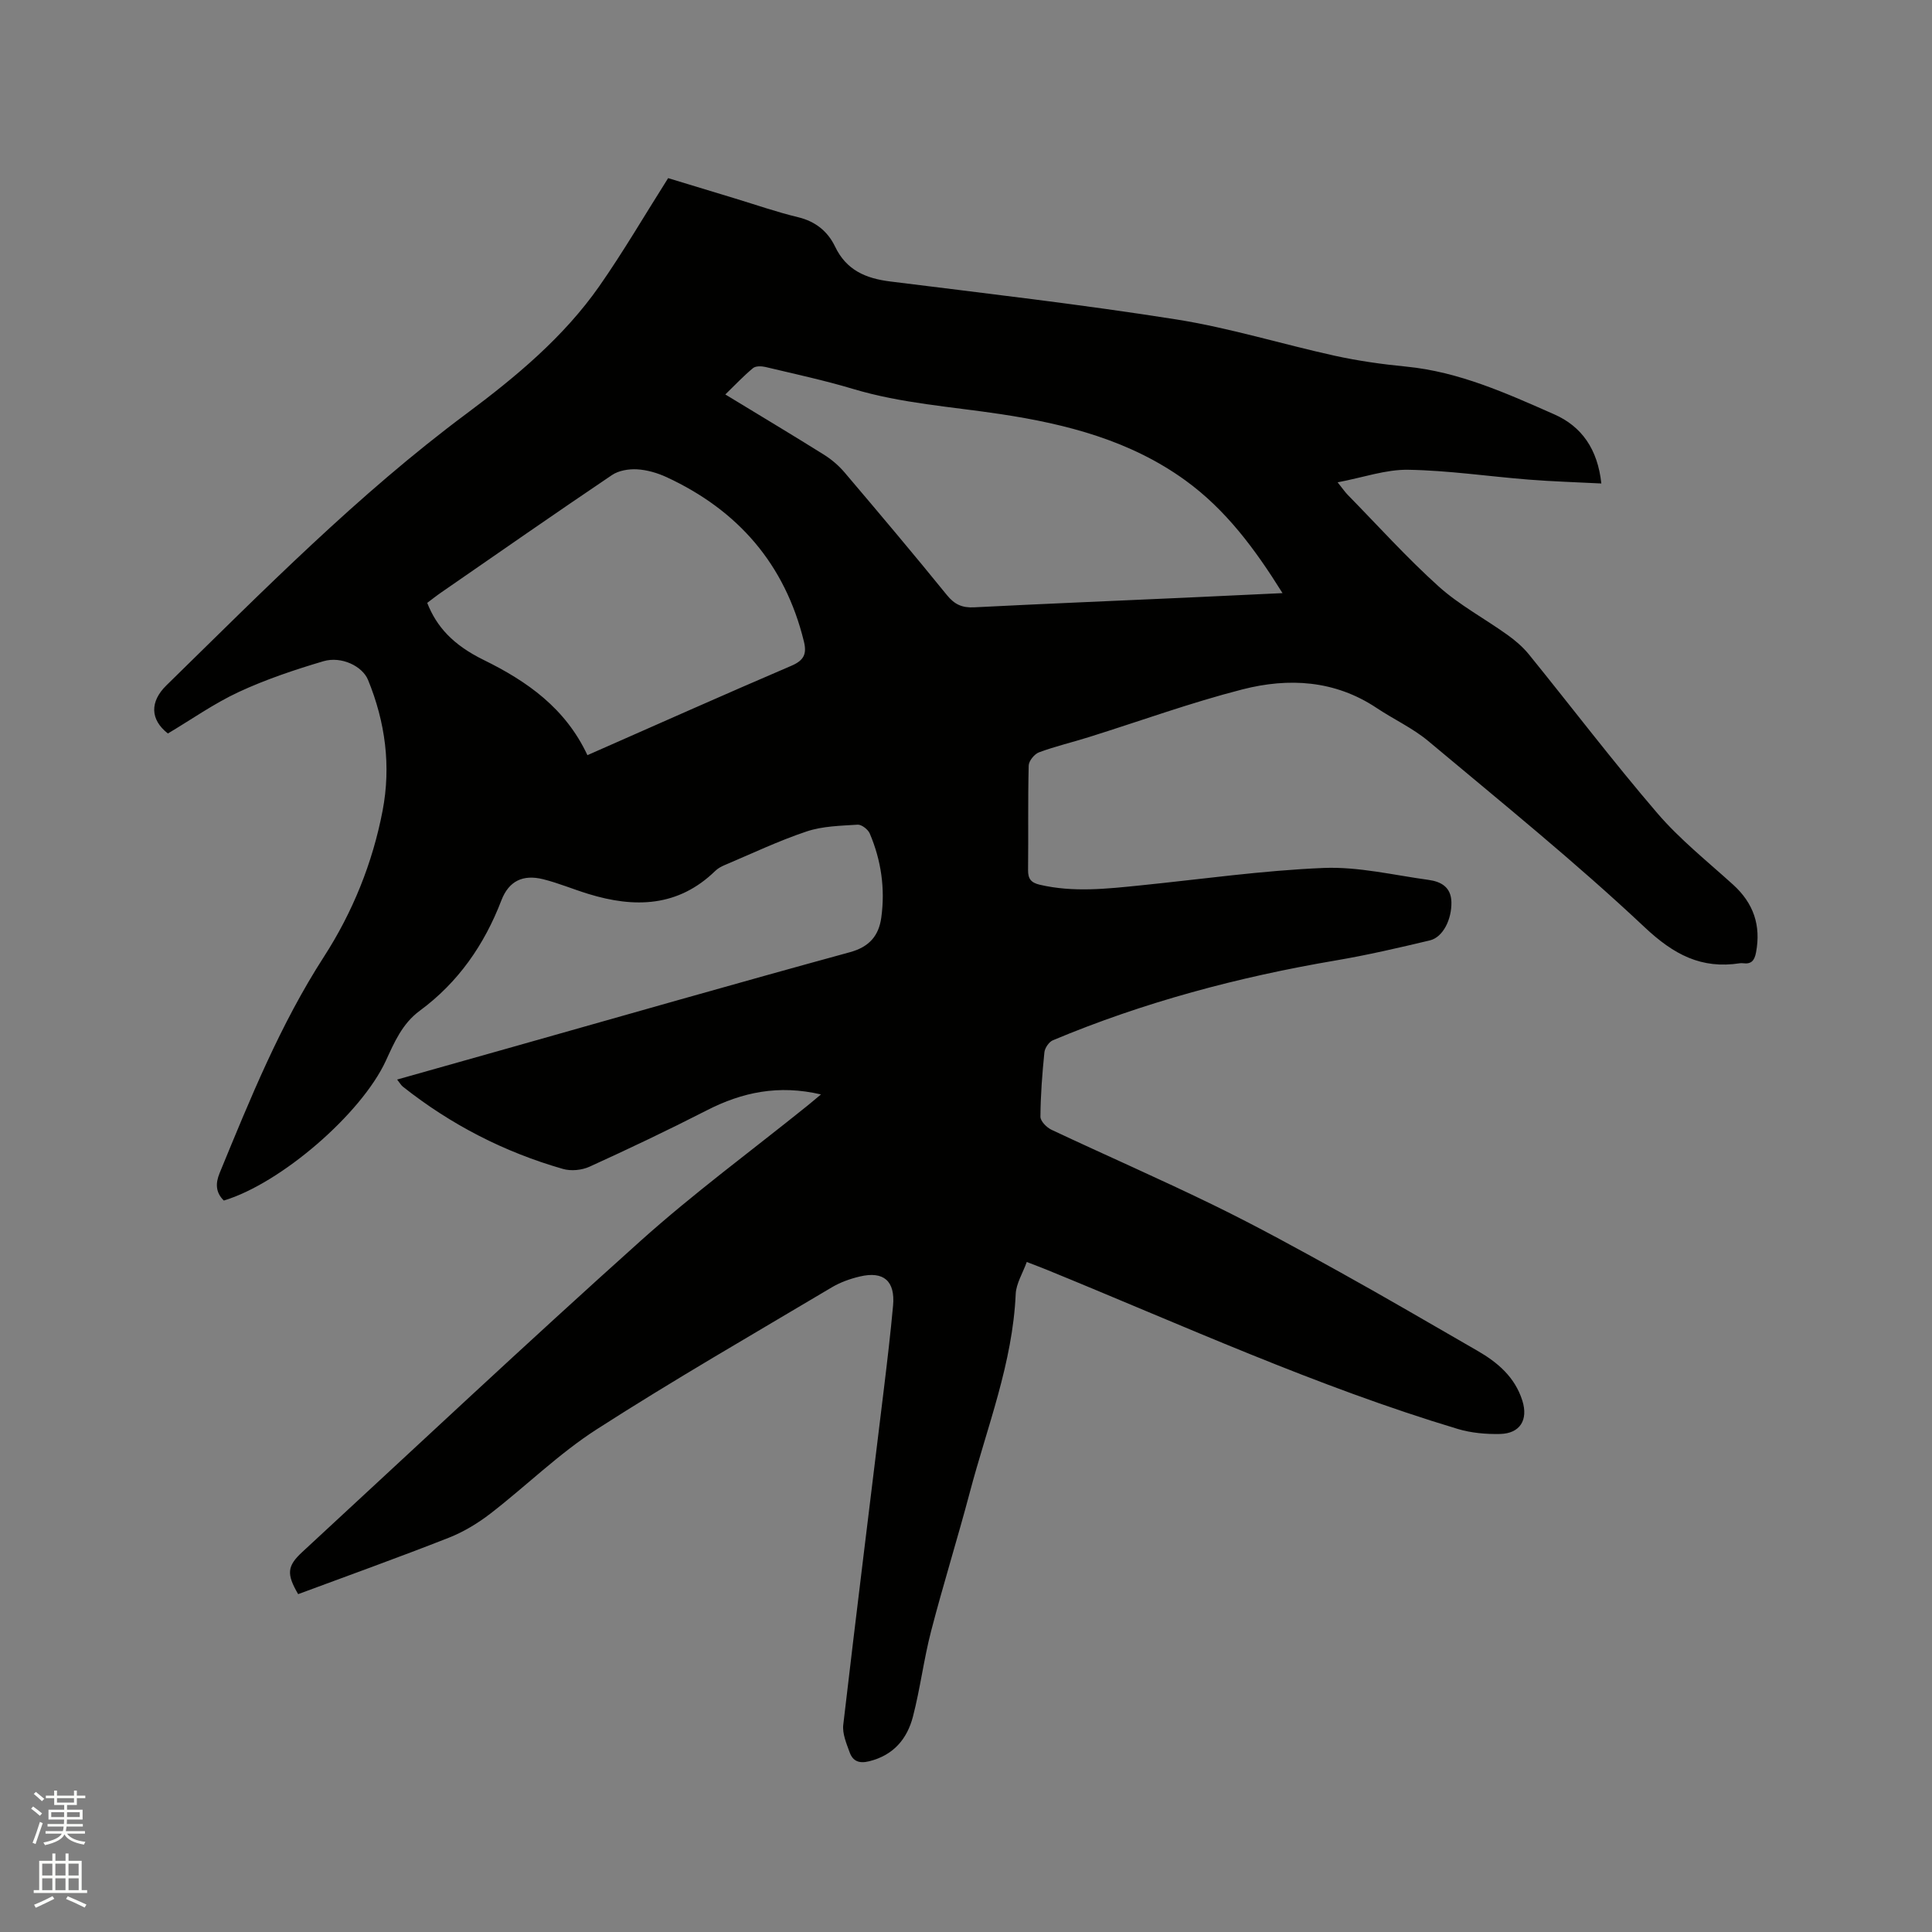 <svg enable-background="new 0 0 400 400" viewBox="0 0 400 400" xmlns="http://www.w3.org/2000/svg"><rect x="0" y="0" width="400" height="400" fill="#808080" stroke="none"/><path d="m6.44 374.46.42-.45c.65.47 1.27.95 1.85 1.44l-.45.49c-.65-.56-1.25-1.06-1.82-1.48m.93 7.33-.63-.26c.55-1.36 1.05-2.8 1.52-4.33.19.1.38.19.59.27-.46 1.29-.95 2.73-1.48 4.32m-.38-10.38.44-.42c.43.34 1.01.82 1.74 1.44l-.49.49c-.53-.51-1.09-1.01-1.69-1.51m2.5.35h1.72v-1.04h.59v1.04h3.52v-1.04h.59v1.04h1.75v.53h-1.75v1.42h-2.03v.97h3.22v2.03h-3.24c0 .35-.01.66-.03.93h3.32v.53h-3.37c-.03.27-.08.58-.15.94h3.96v.53h-3.71c.67.92 1.93 1.48 3.79 1.68-.13.24-.23.44-.29.59-2.13-.38-3.48-1.08-4.04-2.12-.43.97-1.77 1.72-4.03 2.23-.09-.19-.2-.37-.33-.55 2.1-.42 3.37-1.03 3.81-1.83h-3.36v-.53h3.58c.08-.29.13-.61.16-.94h-3.33v-.53h3.39c.02-.27.04-.58.04-.93h-3.23v-2.03h3.25v-.97h-2.07v-1.42h-1.73zm1.12 3.44v1h2.65c.01-.3.02-.44.01-.4v-.25-.35zm1.19-2h3.52v-.91h-3.52zm4.71 2h-2.63v.59c0 .15-.01.28-.01.4h2.64z" fill="#fbfcfa"/><path d="m13.56 383.74h.63v1.52h2.72v6.07h1.13v.6h-11.06v-.6h1.13v-6.07h2.73v-1.52h.63v1.52h2.1v-1.52zm-2.69 8.83.38.56c-1.24.63-2.53 1.25-3.85 1.85-.1-.21-.21-.42-.34-.63 1.36-.55 2.63-1.15 3.81-1.78m-2.13-4.27h2.1v-2.45h-2.1zm0 3.04h2.1v-2.46h-2.1zm2.72-3.04h2.1v-2.45h-2.1zm0 3.04h2.1v-2.46h-2.1zm6.07 3.6c-1.41-.71-2.7-1.3-3.86-1.78l.35-.56c1.45.62 2.75 1.19 3.88 1.72zm-1.25-9.09h-2.1v2.45h2.1zm-2.09 5.49h2.1v-2.46h-2.1z" fill="#fbfcfa"/><path d="m169.97 226.59c-8.76-2.05-16.29-.47-23.63 3.29-7.99 4.09-16.11 7.95-24.28 11.67-1.6.73-3.84.95-5.52.46-12.14-3.48-23.19-9.16-33.11-17.01-.38-.3-.63-.76-1.21-1.49 7.83-2.21 15.33-4.33 22.83-6.44 23.64-6.68 47.24-13.45 70.93-19.93 4.06-1.11 5.97-3.47 6.48-7.16.83-5.99-.02-11.86-2.39-17.42-.36-.84-1.69-1.87-2.5-1.82-3.55.23-7.24.29-10.56 1.4-5.81 1.94-11.37 4.6-17.03 6.99-.67.28-1.35.66-1.87 1.16-7.71 7.52-16.73 7.73-26.32 4.78-3.13-.96-6.18-2.25-9.35-3.04-4.16-1.03-7.09.36-8.63 4.37-3.54 9.22-8.94 17-16.91 22.87-3.61 2.66-5.25 6.51-7.02 10.36-5.07 10.98-21.73 25.37-33.54 28.93-1.69-1.66-1.76-3.53-.87-5.69 6.32-15.36 12.52-30.72 21.61-44.81 5.92-9.18 10.05-19.36 12.13-30.2 1.78-9.3.56-18.36-3.01-27.09-1.16-2.84-5.51-4.97-9.24-3.87-5.94 1.76-11.88 3.75-17.49 6.35-5.15 2.39-9.86 5.73-14.71 8.61-3.68-2.87-3.77-6.58-.3-9.97 20-19.56 39.63-39.51 62.18-56.29 10.19-7.6 20.06-15.8 27.44-26.35 4.96-7.1 9.33-14.6 14.25-22.37 4.18 1.27 9 2.74 13.82 4.2 4.36 1.32 8.67 2.83 13.09 3.89 3.61.87 6.14 2.94 7.65 6.08 2.35 4.91 6.37 6.6 11.45 7.23 19.76 2.47 39.56 4.75 59.23 7.86 11.05 1.75 21.85 5.11 32.81 7.52 4.85 1.06 9.81 1.76 14.75 2.24 10.96 1.07 20.81 5.54 30.67 9.89 5.65 2.49 8.98 7.18 9.74 14.31-5.18-.27-10.1-.41-15.01-.8-8.33-.66-16.64-1.9-24.97-2.04-4.63-.08-9.28 1.59-14.62 2.6 1.11 1.39 1.55 2.04 2.09 2.59 6.23 6.36 12.22 13.01 18.82 18.96 4.29 3.86 9.53 6.65 14.26 10.04 1.61 1.15 3.17 2.49 4.42 4.02 8.88 10.95 17.42 22.19 26.6 32.89 4.66 5.43 10.37 9.98 15.7 14.81 4.22 3.83 5.79 8.41 4.74 14.01-.32 1.68-.96 2.48-2.69 2.25-.21-.03-.43-.03-.64 0-8 1.24-13.71-1.79-19.73-7.45-14.34-13.49-29.7-25.9-44.8-38.55-3.22-2.69-7.17-4.5-10.69-6.85-8.65-5.77-18.22-6.3-27.78-3.85-10.74 2.75-21.2 6.56-31.8 9.88-3.43 1.08-6.95 1.9-10.32 3.15-.95.35-2.12 1.78-2.14 2.74-.18 7.21-.05 14.42-.13 21.63-.02 1.81.6 2.61 2.4 3.04 6.96 1.63 13.91.85 20.87.14 12.64-1.28 25.26-3.09 37.93-3.61 7.19-.29 14.48 1.48 21.71 2.47 2.55.35 4.67 1.46 4.74 4.6.07 3.59-1.74 7.28-4.47 7.93-6.47 1.54-12.97 3.05-19.53 4.16-20.11 3.42-39.7 8.63-58.52 16.52-.81.34-1.66 1.6-1.75 2.5-.45 4.43-.79 8.88-.82 13.32-.01.92 1.29 2.24 2.3 2.71 11.21 5.28 22.57 10.23 33.7 15.67 8.83 4.31 17.46 9.06 26.05 13.82 9.54 5.29 18.94 10.8 28.39 16.24 4.23 2.43 7.8 5.47 9.34 10.36 1.24 3.96-.46 6.8-4.64 6.89-2.91.06-5.96-.21-8.73-1.04-29.26-8.79-57.01-21.5-85.22-33.01-1.16-.47-2.34-.91-4.02-1.56-.84 2.34-2.19 4.46-2.29 6.63-.63 14.29-5.91 27.48-9.5 41.06-2.55 9.62-5.52 19.12-8.02 28.75-1.51 5.82-2.24 11.84-3.75 17.67-1.2 4.64-4.04 8.02-9.06 9.26-2.09.52-3.38-.02-4.04-1.82-.67-1.85-1.55-3.9-1.33-5.74 2.71-23.25 5.61-46.48 8.43-69.71.69-5.68 1.36-11.37 1.88-17.07.46-5.08-1.93-7.19-6.86-6.03-2.02.47-4.08 1.21-5.86 2.27-16.29 9.7-32.75 19.16-48.69 29.41-7.8 5.02-14.53 11.67-21.9 17.37-2.63 2.03-5.59 3.83-8.67 5.04-10.34 4.07-20.8 7.82-31.19 11.68-2.43-4.16-2.31-5.8.85-8.72 23.29-21.51 46.4-43.22 70-64.38 11.03-9.9 23.03-18.72 34.59-28.03.76-.61 1.54-1.29 2.8-2.33zm-19.8-144.92c7.12 4.33 13.82 8.34 20.44 12.48 1.58.99 3.07 2.27 4.27 3.69 7.13 8.4 14.24 16.82 21.18 25.38 1.59 1.96 3.18 2.64 5.62 2.52 14.59-.74 29.19-1.34 43.78-2 6.53-.3 13.06-.61 20.07-.94-5.7-9.14-11.73-17.27-20.11-23.34-11.38-8.25-24.61-11.66-38.18-13.71-10.24-1.55-20.59-2.22-30.6-5.22-5.97-1.79-12.09-3.1-18.16-4.55-.81-.19-2.02-.23-2.57.23-1.92 1.58-3.64 3.42-5.74 5.46zm-28.55 74.68c14.33-6.31 28.24-12.52 42.23-18.51 2.58-1.11 3.23-2.42 2.59-5.03-3.92-16.01-13.63-27.16-28.43-34.02-1.89-.87-4.03-1.5-6.09-1.62-1.73-.1-3.82.24-5.21 1.18-11.85 7.99-23.57 16.16-35.33 24.29-1.02.7-1.99 1.48-2.93 2.18 1.94 4.94 5.33 8.69 11.68 11.81 9.05 4.44 16.95 10.01 21.49 19.72z" fill="#010100"/></svg>